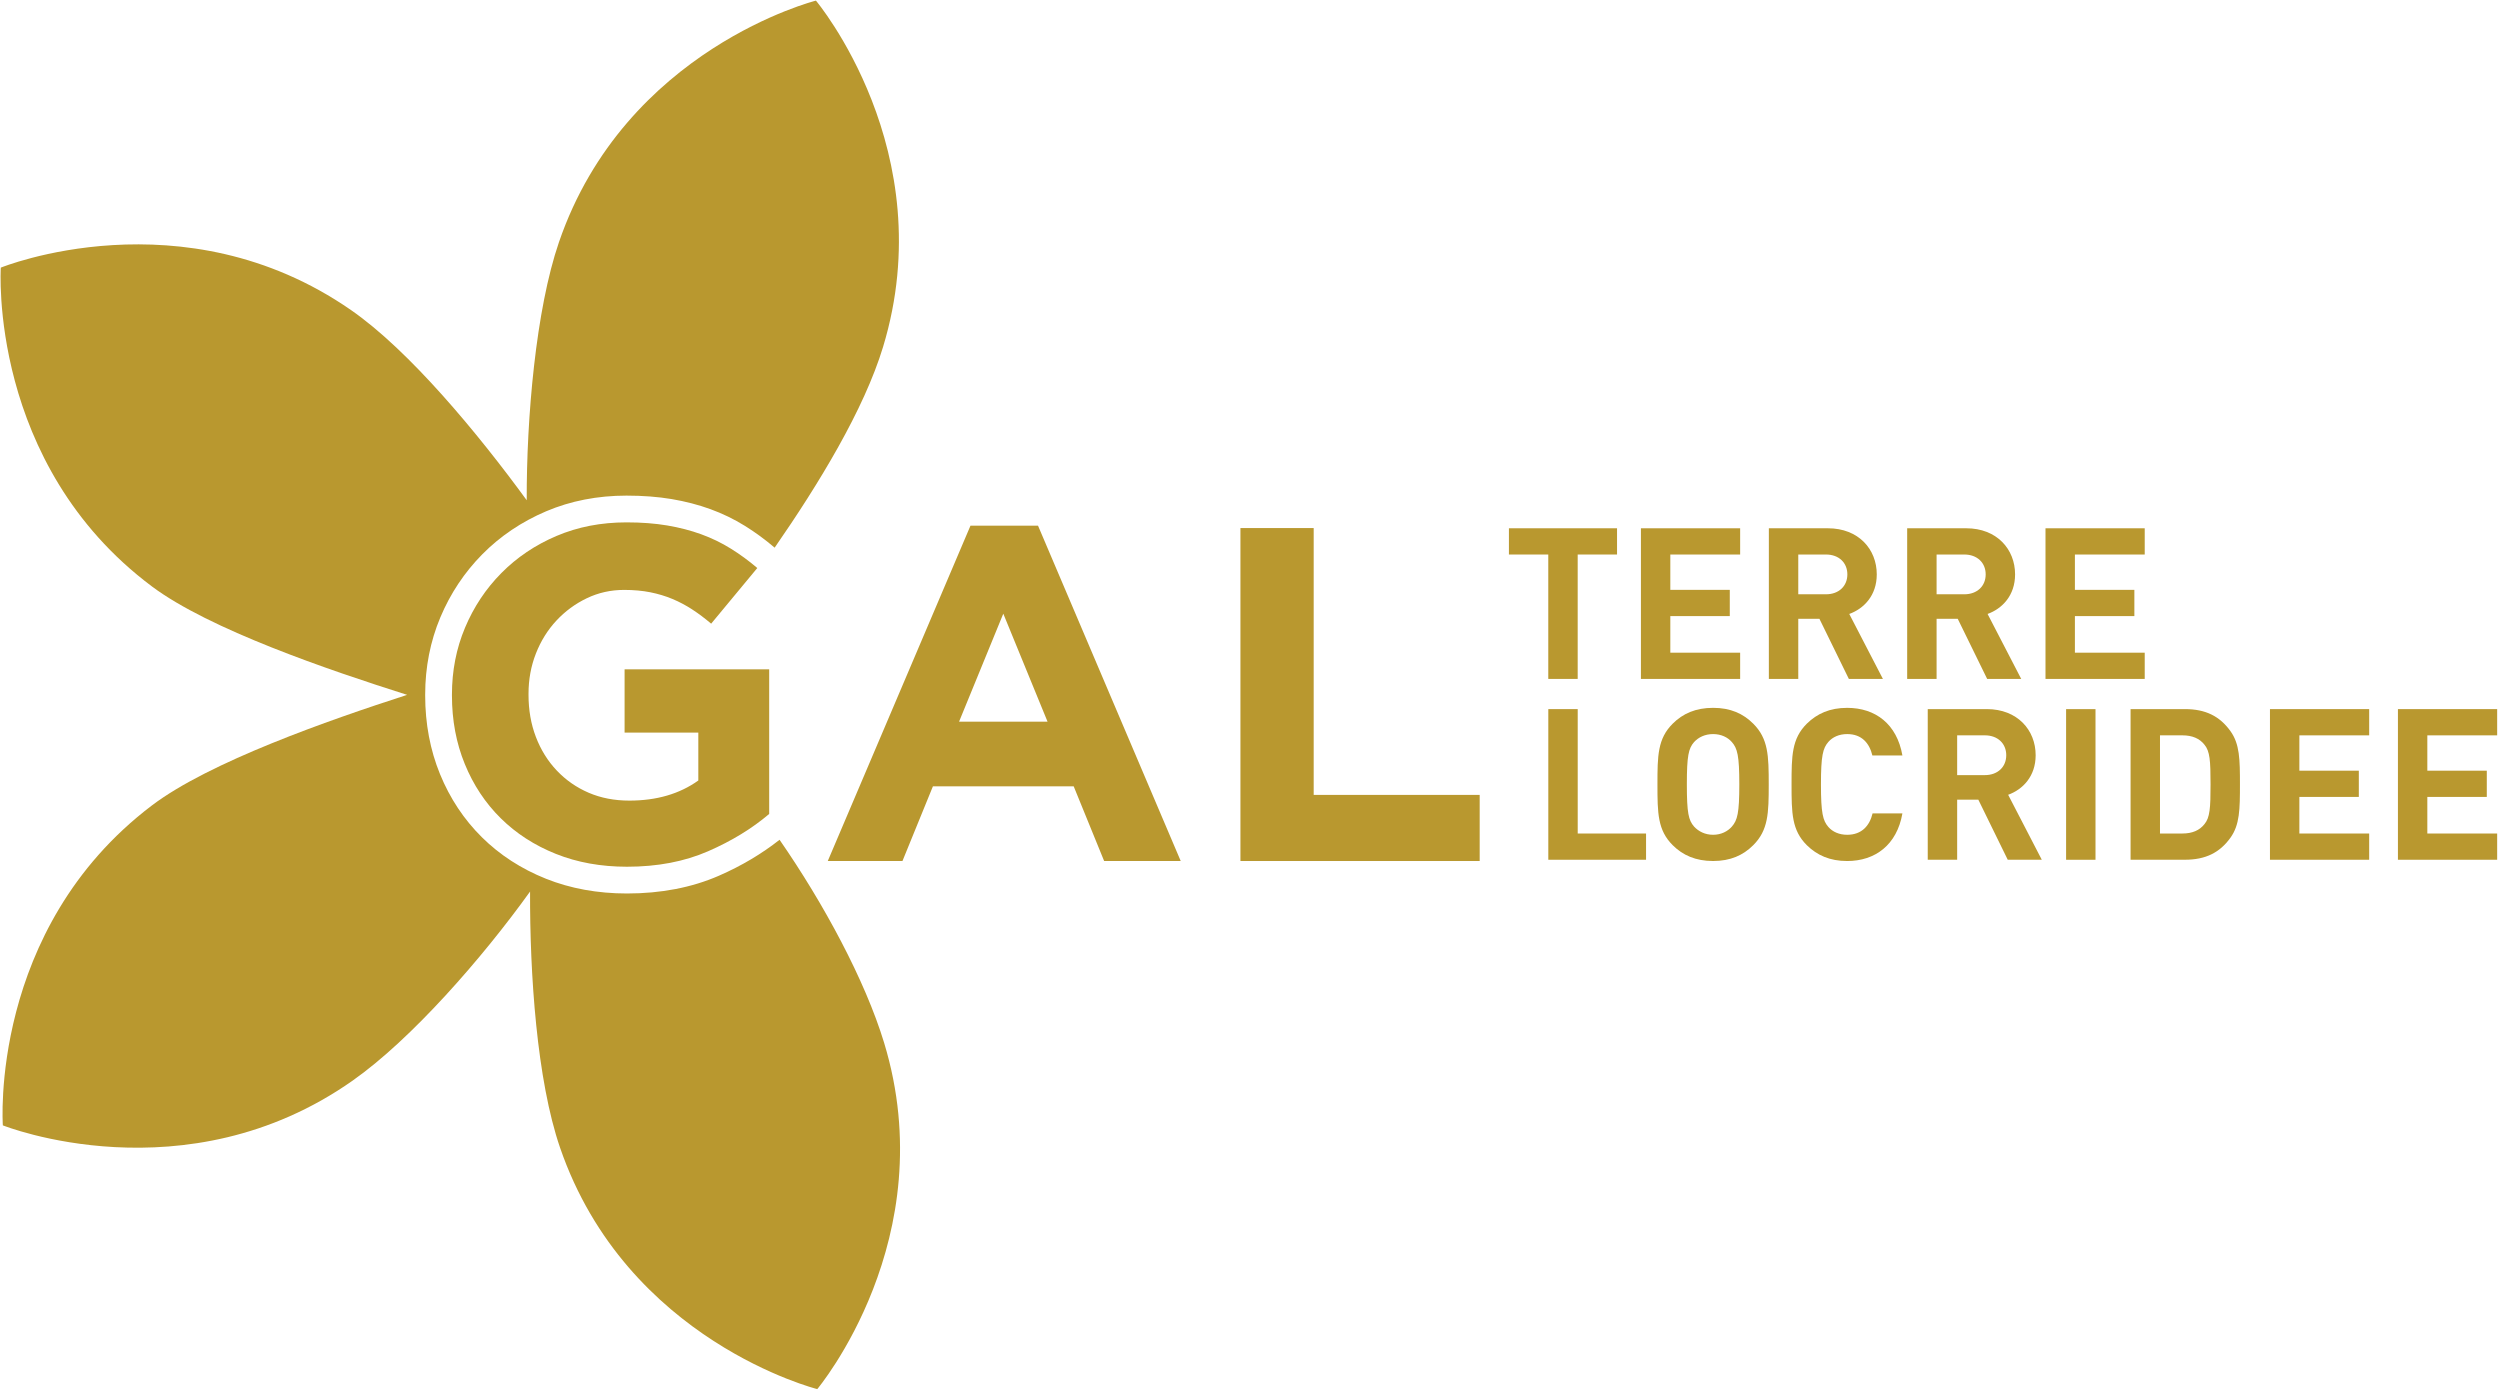 <?xml version="1.0" encoding="UTF-8" standalone="no"?>
<!DOCTYPE svg PUBLIC "-//W3C//DTD SVG 1.1//EN" "http://www.w3.org/Graphics/SVG/1.1/DTD/svg11.dtd">
<svg width="100%" height="100%" viewBox="0 0 472 263" version="1.1" xmlns="http://www.w3.org/2000/svg" xmlns:xlink="http://www.w3.org/1999/xlink" xml:space="preserve" xmlns:serif="http://www.serif.com/" style="fill-rule:evenodd;clip-rule:evenodd;stroke-linejoin:round;stroke-miterlimit:2;">
    <g transform="matrix(1,0,0,1,-1379.28,-1384.47)">
        <g transform="matrix(4.167,0,0,4.167,0,0)">
            <g transform="matrix(0.629,0,0,0.629,359.408,355.914)">
                <path d="M0,24.805C-1.874,24.805 -3.58,24.497 -5.122,23.88C-6.664,23.263 -7.989,22.406 -9.096,21.31C-10.205,20.214 -11.067,18.912 -11.683,17.404C-12.3,15.897 -12.608,14.252 -12.608,12.471L-12.608,12.402C-12.608,10.689 -12.295,9.085 -11.666,7.588C-11.039,6.093 -10.164,4.779 -9.046,3.648C-7.926,2.518 -6.601,1.626 -5.071,0.976C-3.541,0.325 -1.862,0 -0.034,0C1.039,0 2.016,0.074 2.895,0.222C3.774,0.371 4.591,0.582 5.344,0.856C6.098,1.13 6.807,1.473 7.468,1.884C8.131,2.295 8.771,2.763 9.387,3.288L6.064,7.297C5.607,6.909 5.15,6.566 4.694,6.269C4.237,5.972 3.763,5.721 3.272,5.516C2.781,5.31 2.249,5.15 1.678,5.035C1.108,4.922 0.479,4.865 -0.205,4.865C-1.165,4.865 -2.062,5.065 -2.896,5.466C-3.729,5.866 -4.46,6.404 -5.088,7.08C-5.717,7.756 -6.207,8.545 -6.561,9.449C-6.916,10.354 -7.092,11.32 -7.092,12.35L-7.092,12.419C-7.092,13.519 -6.916,14.531 -6.561,15.458C-6.207,16.385 -5.705,17.193 -5.054,17.879C-4.403,18.565 -3.638,19.098 -2.758,19.476C-1.879,19.854 -0.902,20.042 0.171,20.042C2.135,20.042 3.791,19.559 5.139,18.593L5.139,15.143L-0.172,15.143L-0.172,10.586L10.244,10.586L10.244,21.002C9.01,22.052 7.543,22.949 5.842,23.691C4.14,24.433 2.193,24.805 0,24.805" style="fill:rgb(185,152,47);fill-rule:nonzero;"/>
            </g>
        </g>
        <g transform="matrix(4.167,0,0,4.167,0,0)">
            <g transform="matrix(0.629,0,0,0.629,371.058,347.967)">
                <path d="M0,50.118C-1.371,45.611 -4.362,40.07 -7.53,35.498C-8.799,36.497 -10.261,37.374 -11.909,38.092C-13.848,38.938 -16.073,39.367 -18.521,39.367C-20.632,39.367 -22.596,39.01 -24.359,38.304C-26.135,37.594 -27.688,36.588 -28.973,35.315C-30.261,34.042 -31.275,32.513 -31.989,30.769C-32.698,29.036 -33.057,27.13 -33.057,25.105L-33.057,25.036C-33.057,23.074 -32.69,21.203 -31.965,19.477C-31.245,17.76 -30.226,16.23 -28.937,14.927C-27.644,13.621 -26.099,12.582 -24.347,11.837C-22.584,11.087 -20.636,10.707 -18.556,10.707C-17.38,10.707 -16.287,10.791 -15.304,10.956C-14.31,11.125 -13.373,11.368 -12.519,11.679C-11.643,11.997 -10.807,12.402 -10.038,12.88C-9.298,13.338 -8.574,13.868 -7.884,14.456C-4.707,9.871 -1.447,4.521 -0.075,-0.004C4.202,-14.111 -4.911,-24.949 -4.911,-24.949C-4.911,-24.949 -18.641,-21.488 -23.423,-7.544C-25.088,-2.689 -25.762,5.136 -25.743,11.041C-29.227,6.266 -34.178,0.269 -38.402,-2.66C-50.515,-11.061 -63.627,-5.715 -63.627,-5.715C-63.627,-5.715 -64.548,8.414 -52.745,17.246C-48.608,20.341 -40.011,23.268 -34.358,25.059C-40.014,26.887 -48.624,29.898 -52.756,33.035C-64.498,41.947 -63.479,56.07 -63.479,56.07C-63.479,56.07 -50.331,61.326 -38.276,52.841C-34.06,49.874 -28.955,44.038 -25.502,39.227C-25.524,45.149 -25.018,52.803 -23.341,57.679C-18.547,71.618 -4.814,75.067 -4.814,75.067C-4.814,75.067 4.289,64.221 0,50.118" style="fill:rgb(185,152,47);fill-rule:nonzero;"/>
            </g>
        </g>
        <g transform="matrix(4.167,0,0,4.167,0,0)">
            <g transform="matrix(0.629,0,0,0.629,378.463,362.378)">
                <path d="M0,4.078L-3.187,-3.7L-6.373,4.078L0,4.078ZM-5.551,-10.038L-0.685,-10.038L9.593,14.116L4.077,14.116L1.884,8.738L-8.257,8.738L-10.45,14.116L-15.83,14.116L-5.551,-10.038Z" style="fill:rgb(185,152,47);fill-rule:nonzero;"/>
            </g>
        </g>
        <g transform="matrix(4.167,0,0,4.167,0,0)">
            <g transform="matrix(0.629,0,0,0.629,387.203,371.257)">
                <path d="M0,-23.983L5.276,-23.983L5.276,-4.762L17.233,-4.762L17.233,0L0,0L0,-23.983Z" style="fill:rgb(185,152,47);fill-rule:nonzero;"/>
            </g>
        </g>
        <g transform="matrix(4.167,0,0,4.167,0,0)">
            <g transform="matrix(0.629,0,0,0.629,402.483,361.818)">
                <path d="M0,-7.071L0,1.89L-2.118,1.89L-2.118,-7.071L-4.953,-7.071L-4.953,-8.961L2.835,-8.961L2.835,-7.071L0,-7.071Z" style="fill:rgb(185,152,47);fill-rule:nonzero;"/>
            </g>
        </g>
        <g transform="matrix(4.167,0,0,4.167,0,0)">
            <g transform="matrix(0.629,0,0,0.629,405.348,356.182)">
                <path d="M0,10.851L0,0L7.148,0L7.148,1.89L2.118,1.89L2.118,4.435L6.401,4.435L6.401,6.325L2.118,6.325L2.118,8.961L7.148,8.961L7.148,10.851L0,10.851Z" style="fill:rgb(185,152,47);fill-rule:nonzero;"/>
            </g>
        </g>
        <g transform="matrix(4.167,0,0,4.167,0,0)">
            <g transform="matrix(0.629,0,0,0.629,413.733,361.818)">
                <path d="M0,-7.071L-1.996,-7.071L-1.996,-4.206L0,-4.206C0.93,-4.206 1.54,-4.8 1.54,-5.639C1.54,-6.477 0.93,-7.071 0,-7.071M1.647,1.89L-0.472,-2.438L-1.996,-2.438L-1.996,1.89L-4.115,1.89L-4.115,-8.961L0.137,-8.961C2.347,-8.961 3.658,-7.452 3.658,-5.639C3.658,-4.115 2.728,-3.17 1.677,-2.789L4.1,1.89L1.647,1.89Z" style="fill:rgb(185,152,47);fill-rule:nonzero;"/>
            </g>
        </g>
        <g transform="matrix(4.167,0,0,4.167,0,0)">
            <g transform="matrix(0.629,0,0,0.629,420,361.818)">
                <path d="M0,-7.071L-1.996,-7.071L-1.996,-4.206L0,-4.206C0.93,-4.206 1.54,-4.8 1.54,-5.639C1.54,-6.477 0.93,-7.071 0,-7.071M1.647,1.89L-0.472,-2.438L-1.996,-2.438L-1.996,1.89L-4.115,1.89L-4.115,-8.961L0.137,-8.961C2.347,-8.961 3.658,-7.452 3.658,-5.639C3.658,-4.115 2.728,-3.17 1.677,-2.789L4.1,1.89L1.647,1.89Z" style="fill:rgb(185,152,47);fill-rule:nonzero;"/>
            </g>
        </g>
        <g transform="matrix(4.167,0,0,4.167,0,0)">
            <g transform="matrix(0.629,0,0,0.629,423.679,356.182)">
                <path d="M0,10.851L0,0L7.147,0L7.147,1.89L2.118,1.89L2.118,4.435L6.401,4.435L6.401,6.325L2.118,6.325L2.118,8.961L7.147,8.961L7.147,10.851L0,10.851Z" style="fill:rgb(185,152,47);fill-rule:nonzero;"/>
            </g>
        </g>
        <g transform="matrix(4.167,0,0,4.167,0,0)">
            <g transform="matrix(0.629,0,0,0.629,401.152,364.375)">
                <path d="M0,10.851L0,0L2.118,0L2.118,8.961L7.041,8.961L7.041,10.851L0,10.851Z" style="fill:rgb(185,152,47);fill-rule:nonzero;"/>
            </g>
        </g>
        <g transform="matrix(4.167,0,0,4.167,0,0)">
            <g transform="matrix(0.629,0,0,0.629,409.471,369.704)">
                <path d="M0,-6.095C-0.305,-6.446 -0.777,-6.674 -1.356,-6.674C-1.936,-6.674 -2.408,-6.446 -2.728,-6.095C-3.124,-5.638 -3.246,-5.12 -3.246,-3.047C-3.246,-0.974 -3.124,-0.472 -2.728,-0.014C-2.408,0.336 -1.936,0.58 -1.356,0.58C-0.777,0.58 -0.305,0.336 0,-0.014C0.396,-0.472 0.533,-0.974 0.533,-3.047C0.533,-5.12 0.396,-5.638 0,-6.095M1.539,1.327C0.808,2.058 -0.107,2.469 -1.356,2.469C-2.606,2.469 -3.536,2.058 -4.268,1.327C-5.35,0.245 -5.364,-0.974 -5.364,-3.047C-5.364,-5.12 -5.35,-6.339 -4.268,-7.421C-3.536,-8.153 -2.606,-8.564 -1.356,-8.564C-0.107,-8.564 0.808,-8.153 1.539,-7.421C2.621,-6.339 2.652,-5.12 2.652,-3.047C2.652,-0.974 2.621,0.245 1.539,1.327" style="fill:rgb(185,152,47);fill-rule:nonzero;"/>
            </g>
        </g>
        <g transform="matrix(4.167,0,0,4.167,0,0)">
            <g transform="matrix(0.629,0,0,0.629,414.694,364.318)">
                <path d="M0,11.033C-1.25,11.033 -2.164,10.622 -2.911,9.89C-3.993,8.808 -4.008,7.589 -4.008,5.516C-4.008,3.444 -3.993,2.225 -2.911,1.142C-2.164,0.411 -1.25,0 0,0C2.027,0 3.582,1.158 3.977,3.429L1.814,3.429C1.6,2.545 1.051,1.889 0,1.889C-0.579,1.889 -1.051,2.102 -1.356,2.453C-1.752,2.91 -1.89,3.444 -1.89,5.516C-1.89,7.589 -1.752,8.122 -1.356,8.579C-1.051,8.93 -0.579,9.143 0,9.143C1.051,9.143 1.615,8.488 1.828,7.604L3.977,7.604C3.582,9.875 2.012,11.033 0,11.033" style="fill:rgb(185,152,47);fill-rule:nonzero;"/>
            </g>
        </g>
        <g transform="matrix(4.167,0,0,4.167,0,0)">
            <g transform="matrix(0.629,0,0,0.629,420.932,370.011)">
                <path d="M0,-7.071L-1.996,-7.071L-1.996,-4.206L0,-4.206C0.93,-4.206 1.54,-4.8 1.54,-5.639C1.54,-6.477 0.93,-7.071 0,-7.071M1.647,1.89L-0.472,-2.438L-1.996,-2.438L-1.996,1.89L-4.115,1.89L-4.115,-8.961L0.137,-8.961C2.347,-8.961 3.658,-7.452 3.658,-5.639C3.658,-4.115 2.729,-3.17 1.677,-2.789L4.1,1.89L1.647,1.89Z" style="fill:rgb(185,152,47);fill-rule:nonzero;"/>
            </g>
        </g>
        <g transform="matrix(4.167,0,0,4.167,0,0)">
            <g transform="matrix(0.629,0,0,0.629,122.812,237.874)">
                <rect x="479.81" y="201.116" width="2.118" height="10.851" style="fill:rgb(185,152,47);"/>
            </g>
        </g>
        <g transform="matrix(4.167,0,0,4.167,0,0)">
            <g transform="matrix(0.629,0,0,0.629,430.879,369.589)">
                <path d="M0,-5.73C-0.35,-6.172 -0.869,-6.4 -1.585,-6.4L-3.2,-6.4L-3.2,0.671L-1.585,0.671C-0.869,0.671 -0.35,0.442 0,0C0.396,-0.472 0.442,-1.158 0.442,-2.865C0.442,-4.572 0.396,-5.258 0,-5.73M1.875,0.976C1.097,2.058 0.076,2.56 -1.402,2.56L-5.319,2.56L-5.319,-8.29L-1.402,-8.29C0.076,-8.29 1.097,-7.787 1.875,-6.705C2.545,-5.776 2.56,-4.663 2.56,-2.865C2.56,-1.067 2.545,0.046 1.875,0.976" style="fill:rgb(185,152,47);fill-rule:nonzero;"/>
            </g>
        </g>
        <g transform="matrix(4.167,0,0,4.167,0,0)">
            <g transform="matrix(0.629,0,0,0.629,433.849,364.375)">
                <path d="M0,10.851L0,0L7.147,0L7.147,1.89L2.118,1.89L2.118,4.435L6.401,4.435L6.401,6.325L2.118,6.325L2.118,8.961L7.147,8.961L7.147,10.851L0,10.851Z" style="fill:rgb(185,152,47);fill-rule:nonzero;"/>
            </g>
        </g>
        <g transform="matrix(4.167,0,0,4.167,0,0)">
            <g transform="matrix(0.629,0,0,0.629,439.647,364.375)">
                <path d="M0,10.851L0,0L7.148,0L7.148,1.89L2.118,1.89L2.118,4.435L6.401,4.435L6.401,6.325L2.118,6.325L2.118,8.961L7.148,8.961L7.148,10.851L0,10.851Z" style="fill:rgb(185,152,47);fill-rule:nonzero;"/>
            </g>
        </g>
    </g>
</svg>
